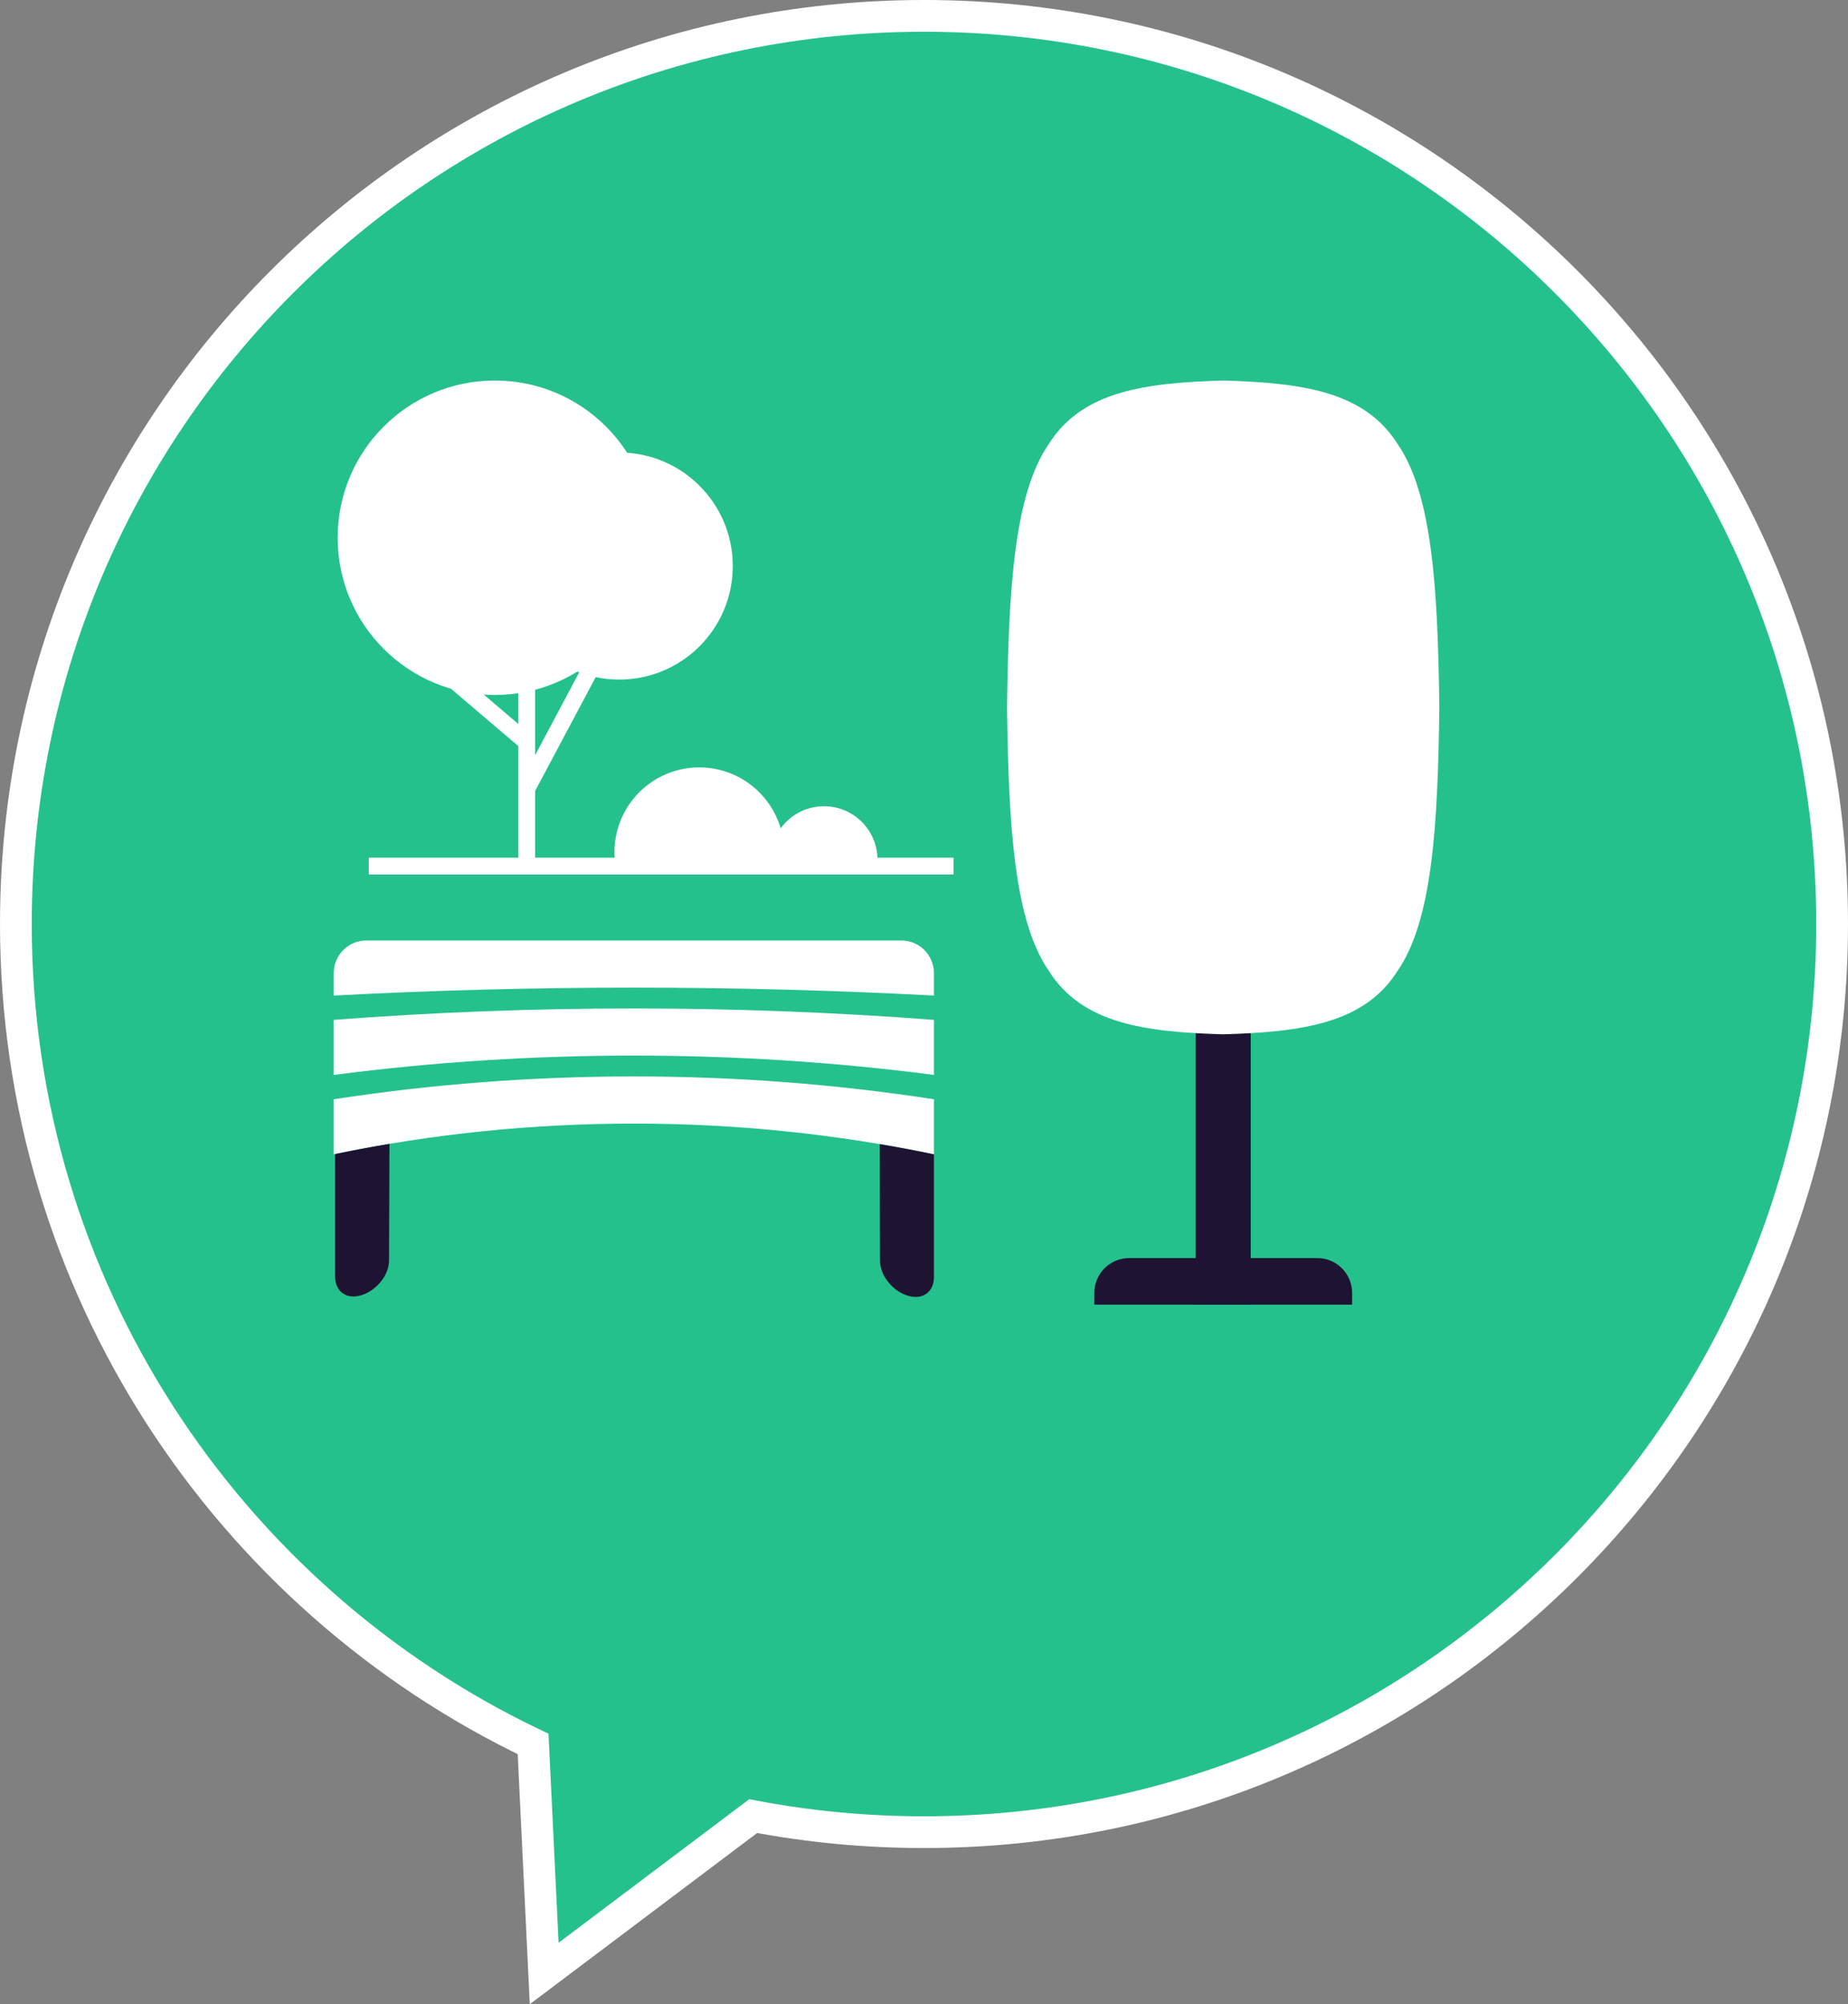 <?xml version="1.0" encoding="UTF-8"?> <svg xmlns="http://www.w3.org/2000/svg" id="Layer_1" viewBox="0 0 989.66 1073.29"><rect x="0" y="0" width="989.66" height="1073.29" fill="#808080" stroke="none"/> <defs> <style>.cls-1{fill:#1e1332;}.cls-2{fill:#fff;}.cls-3{fill:#25c18c;stroke-width:17px;}.cls-3,.cls-4{stroke:#fff;stroke-miterlimit:10;}.cls-4{fill:none;stroke-width:9px;}</style> </defs> <path class="cls-3" d="M494.83,8.5C226.24,8.5,8.5,226.24,8.5,494.83c0,193.64,113.18,360.85,276.99,439.09l5.94,122.92,111.92-84.27c29.63,5.64,60.21,8.59,91.48,8.59,268.59,0,486.33-217.74,486.33-486.33S763.42,8.5,494.83,8.5Z"></path> <g> <g> <path class="cls-2" d="M500.15,618.17c-105.22-21.96-216.2-21.96-321.42,0v-29.48c105.72-16.31,215.7-16.31,321.42,0v29.48Z"></path> <path class="cls-2" d="M500.15,575.65c-105.94-13.81-215.49-13.81-321.42,0v-29.48c106.43-8.15,214.99-8.15,321.42,0v29.48Z"></path> <path class="cls-2" d="M500.15,533.14c-106.65-5.65-214.77-5.65-321.42,0v-11.95c0-9.74,7.84-17.58,17.53-17.53,95.45,0,190.91,0,286.36,0,9.69-.05,17.53,7.79,17.53,17.53v11.95Z"></path> <path class="cls-1" d="M179.47,683.69c0-21.89,0-43.78,0-65.67,9.65-2,19.36-3.82,29.1-5.46-.08,20.85-.15,41.69-.23,62.54-.03,7.71-6.56,15.82-14.52,18.43h0c-7.96,2.6-14.35-1.66-14.36-9.84Z"></path> <path class="cls-1" d="M471.28,675.3c-.07-20.87-.15-41.74-.22-62.61,9.74,1.64,19.44,3.47,29.09,5.49v65.76c0,8.19-6.39,12.45-14.35,9.83h0c-7.96-2.62-14.48-10.75-14.51-18.47Z"></path> </g> <rect class="cls-1" x="476.48" y="505.36" width="357.17" height="29.48" transform="translate(1175.16 -134.96) rotate(90)"></rect> <path class="cls-1" d="M586.03,673.73h138.05v6.3c0,10.29-8.36,18.65-18.65,18.65h-100.76c-10.29,0-18.65-8.36-18.65-18.65v-6.3h0Z" transform="translate(1310.12 1372.41) rotate(180)"></path> <path class="cls-2" d="M770.81,378.84c-.82,63.73-3.8,114.27-22.42,141.15-17.78,28.16-51.19,32.67-93.33,33.91-42.14-1.24-75.55-5.74-93.33-33.91-18.62-26.88-21.6-77.43-22.42-141.15,.82-63.73,3.8-114.27,22.42-141.15,17.78-28.17,51.19-32.67,93.33-33.91,42.14,1.24,75.55,5.74,93.33,33.91,18.62,26.88,21.6,77.43,22.42,141.15Z"></path> </g> <g> <g> <circle class="cls-2" cx="265.02" cy="287.97" r="84.19"></circle> <circle class="cls-2" cx="331.62" cy="303.13" r="60.8"></circle> <line class="cls-4" x1="282.09" y1="343.06" x2="282.09" y2="463.81"></line> <line class="cls-4" x1="232.17" y1="354.96" x2="282.09" y2="397.48"></line> <line class="cls-4" x1="282.09" y1="422.43" x2="333.08" y2="326.61"></line> </g> <polyline class="cls-4" points="197.49 463.82 354.69 463.82 437.85 463.82 444.3 463.82 494.73 463.82 510.67 463.82"></polyline> <g> <path class="cls-2" d="M419.89,456.39c0,2.53-.21,5.01-.61,7.43h-89.61c-.4-2.42-.61-4.9-.61-7.43,0-25.09,20.33-45.42,45.41-45.42,20.65,0,38.08,13.77,43.6,32.64,1.18,4.05,1.82,8.34,1.82,12.78Z"></path> <path class="cls-2" d="M469.92,460.41c0,1.16-.07,2.29-.21,3.41h-56.88c-.14-1.12-.21-2.25-.21-3.41,0-6.28,2.02-12.08,5.45-16.8,5.2-7.18,13.66-11.85,23.2-11.85,15.83,0,28.65,12.83,28.65,28.65Z"></path> </g> </g> </svg> 
